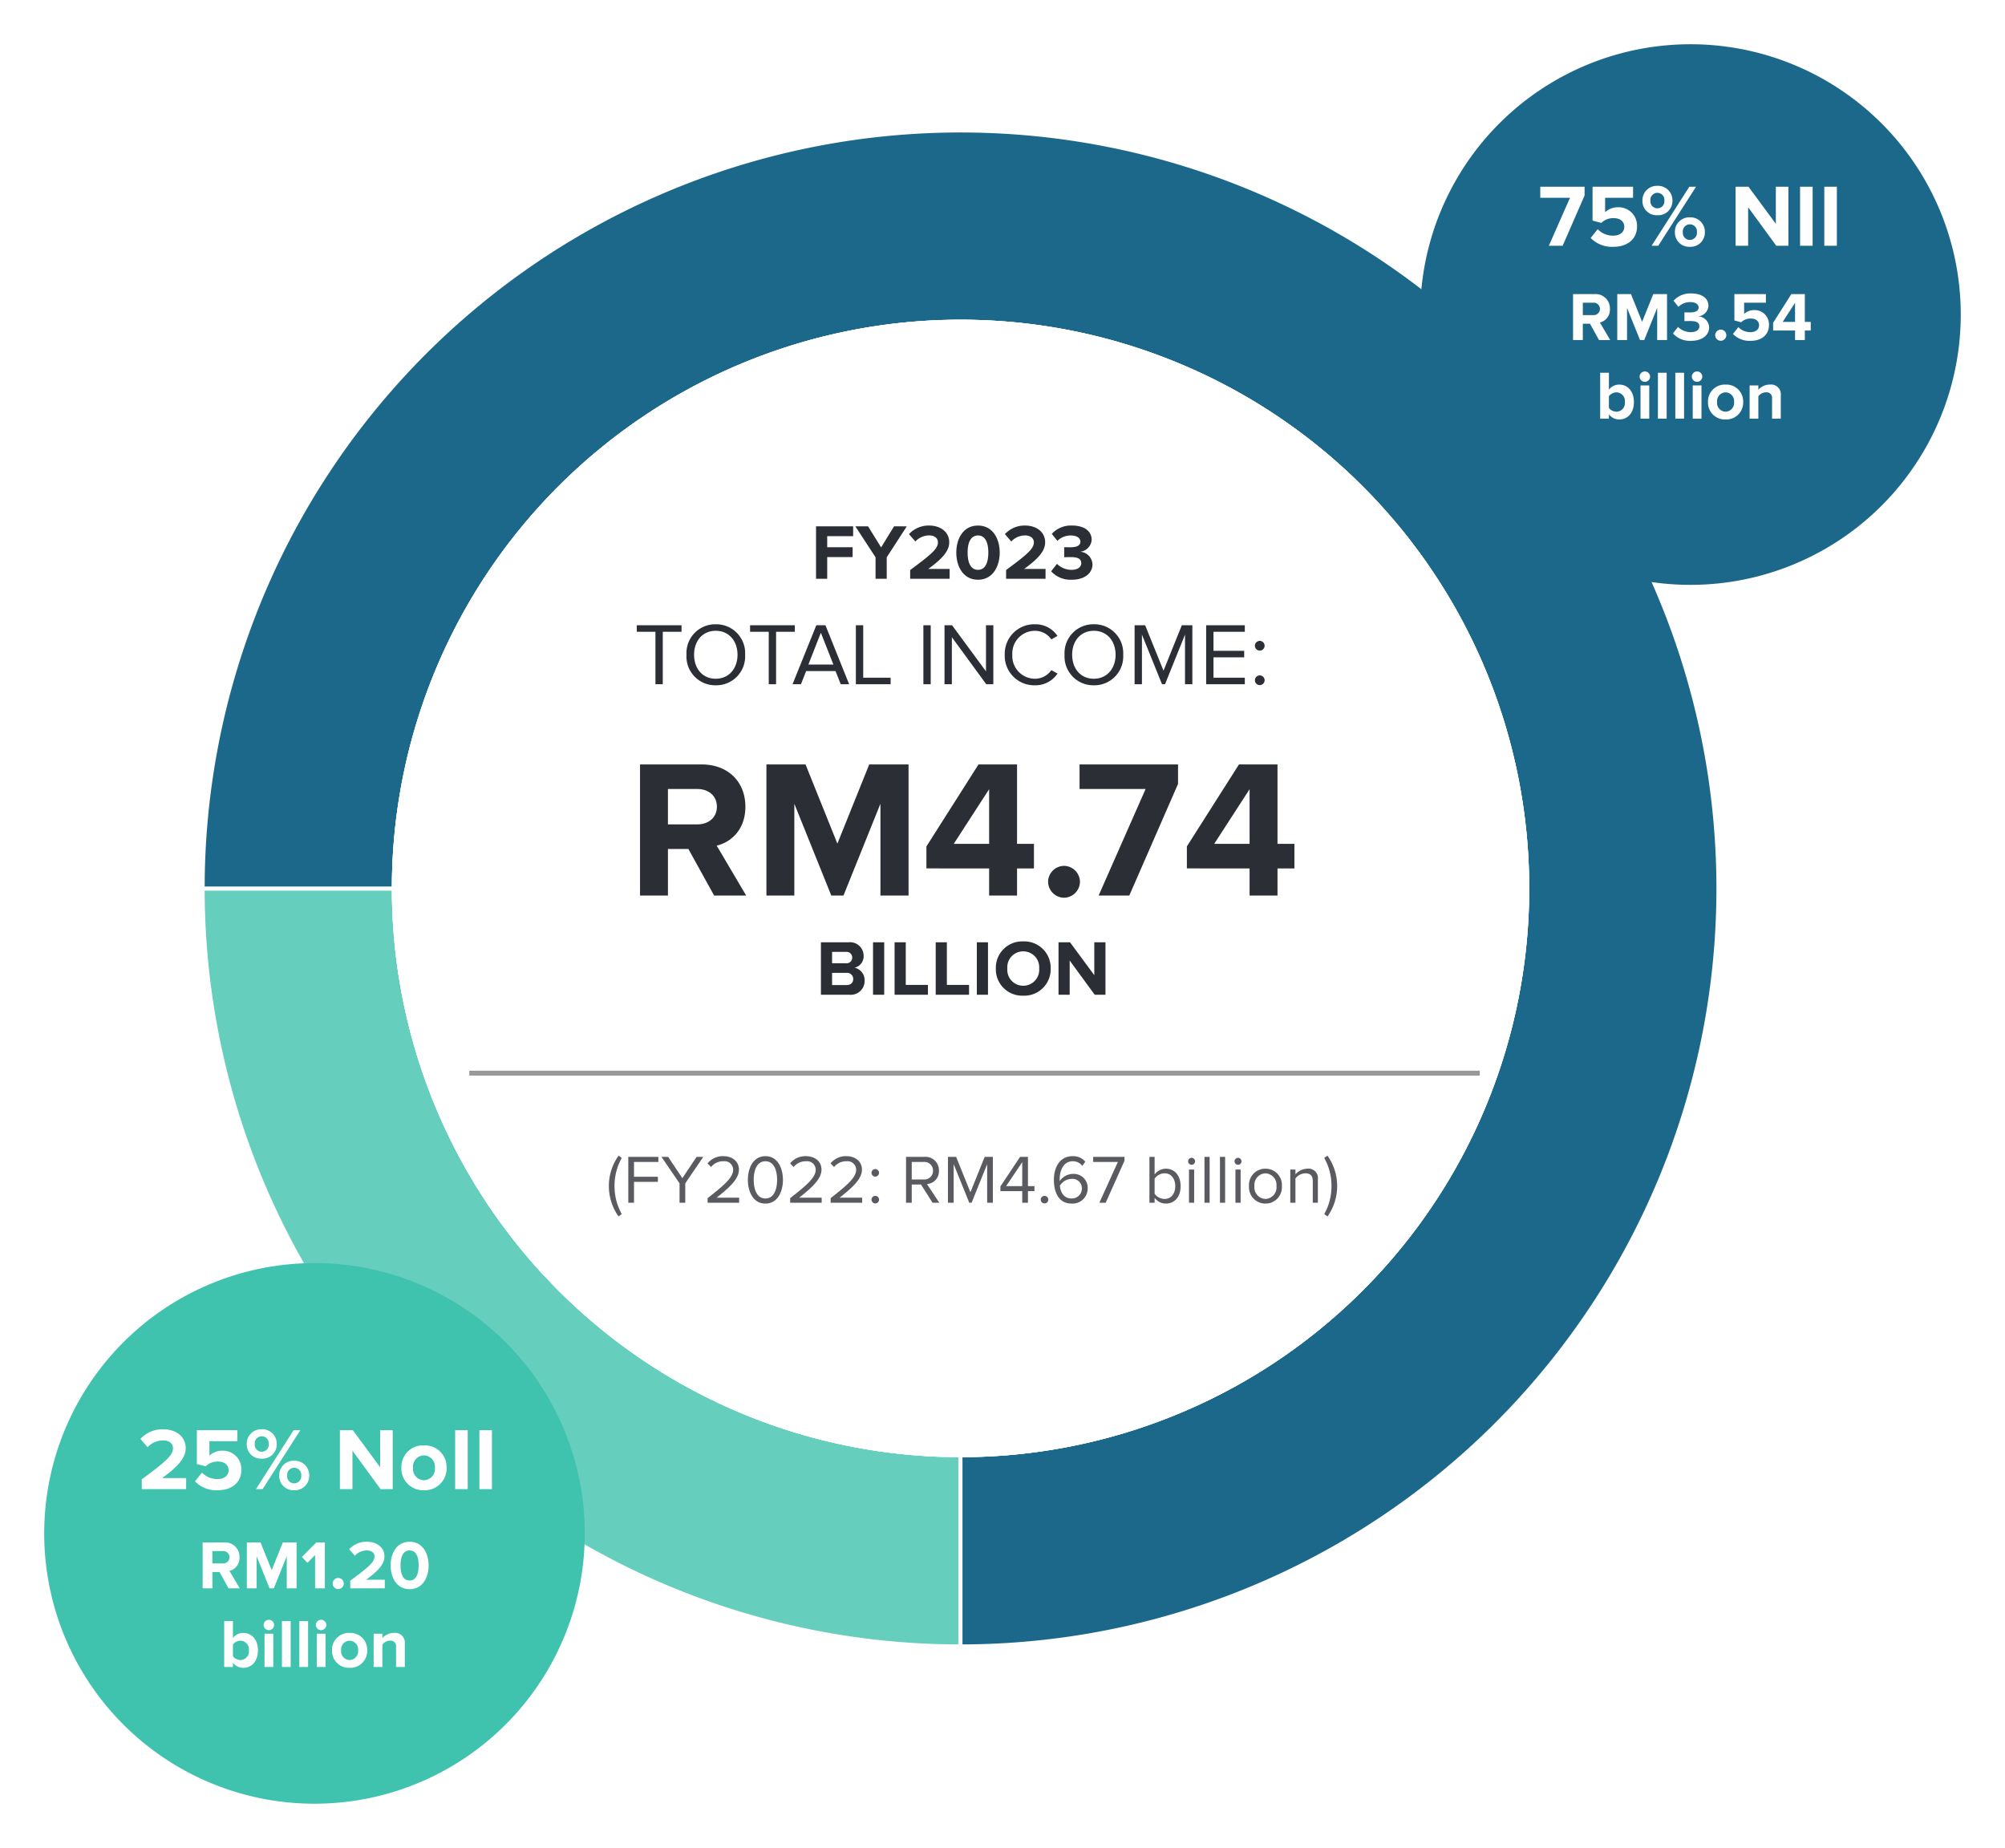 <svg xmlns="http://www.w3.org/2000/svg" xmlns:xlink="http://www.w3.org/1999/xlink" width="408" height="376" viewBox="0 0 408 376"><defs><filter id="a"><feOffset input="SourceAlpha"/><feGaussianBlur stdDeviation="5" result="b"/><feFlood flood-opacity="0.6" result="c"/><feComposite operator="out" in="SourceGraphic" in2="b"/><feComposite operator="in" in="c"/><feComposite operator="in" in2="SourceGraphic"/></filter><filter id="d" x="280" y="0" width="128" height="128" filterUnits="userSpaceOnUse"><feOffset dy="3" input="SourceAlpha"/><feGaussianBlur stdDeviation="3" result="e"/><feFlood flood-opacity="0.161"/><feComposite operator="in" in2="e"/><feComposite in="SourceGraphic"/></filter><filter id="f" x="0" y="248" width="128" height="128" filterUnits="userSpaceOnUse"><feOffset dy="-3" input="SourceAlpha"/><feGaussianBlur stdDeviation="3" result="g"/><feFlood flood-opacity="0.161"/><feComposite operator="in" in2="g"/><feComposite in="SourceGraphic"/></filter></defs><g transform="translate(-4512 -6270)"><path d="M64.9,0V154.156A154.157,154.157,0,0,1-89.254,0Z" transform="translate(4642.507 6450.825)" fill="#65cebd"/><path d="M64.9,0V154.156A154.157,154.157,0,0,1-89.254,0Z" transform="translate(4642.507 6450.825)" fill="none" stroke="#fff" stroke-width="0.786"/><path d="M64.924,64.924H-89.285A154.209,154.209,0,1,1,64.924,219.134Z" transform="translate(4642.539 6385.847)" fill="#1c688b"/><path d="M64.924,64.924H-89.285A154.209,154.209,0,1,1,64.924,219.134Z" transform="translate(4642.539 6385.847)" fill="none" stroke="#fff" stroke-width="0.786"/><path d="M48.72,97.44A115.722,115.722,0,0,1-67-18.281,115.721,115.721,0,0,1,48.72-134,115.721,115.721,0,0,1,164.442-18.281,115.722,115.722,0,0,1,48.72,97.44" transform="translate(4658.743 6469.051)" fill="#fff"/><rect width="262.528" height="245.257" transform="translate(4575.631 6322.162)" fill="none"/><g data-type="innerShadowGroup"><path d="M48.72,97.44A115.722,115.722,0,0,1-67-18.281,115.721,115.721,0,0,1,48.72-134,115.721,115.721,0,0,1,164.442-18.281,115.722,115.722,0,0,1,48.72,97.44" transform="translate(4658.743 6469.051)" fill="#fff"/><g transform="matrix(1, 0, 0, 1, 4512, 6270)" filter="url(#a)"><path d="M48.72,97.44A115.722,115.722,0,0,1-67-18.281,115.721,115.721,0,0,1,48.72-134,115.721,115.721,0,0,1,164.442-18.281,115.722,115.722,0,0,1,48.72,97.44" transform="translate(146.74 199.05)" fill="#fff"/></g></g><rect width="262.528" height="245.257" transform="translate(4575.631 6322.162)" fill="none"/><g transform="matrix(1, 0, 0, 1, 4512, 6270)" filter="url(#d)"><path d="M25.236,50.472a55,55,0,0,0,55-55,55,55,0,0,0-55-55,55,55,0,0,0-55,55,55,55,0,0,0,55,55" transform="translate(318.76 65.53)" fill="#1c688b"/></g><path d="M4.986,0,9.45-10.224v-1.782H.432v2.25H6.48L2.178,0ZM15.318.216c2.9,0,4.806-1.6,4.806-4.158A3.753,3.753,0,0,0,16.272-7.83a3.807,3.807,0,0,0-2.646,1.008V-9.756h5.688v-2.25H11.07v6.894l1.782.468a3.445,3.445,0,0,1,2.52-.972c1.368,0,2.16.72,2.16,1.782,0,.972-.81,1.782-2.232,1.782a4.329,4.329,0,0,1-3.186-1.314L10.692-1.584A5.989,5.989,0,0,0,15.318.216ZM24.264-6.21a2.884,2.884,0,0,0,3.06-2.952,2.93,2.93,0,0,0-3.06-3.024,2.926,2.926,0,0,0-3.042,3.024A2.879,2.879,0,0,0,24.264-6.21ZM24.444,0,32.13-12.006H30.762L23.094,0ZM30.87.216a2.908,2.908,0,0,0,3.06-2.97,2.941,2.941,0,0,0-3.06-3.024,2.926,2.926,0,0,0-3.042,3.024A2.893,2.893,0,0,0,30.87.216Zm-6.606-7.83a1.426,1.426,0,0,1-1.422-1.548,1.434,1.434,0,0,1,1.422-1.6,1.425,1.425,0,0,1,1.422,1.6A1.416,1.416,0,0,1,24.264-7.614ZM30.87-1.188a1.413,1.413,0,0,1-1.422-1.566,1.434,1.434,0,0,1,1.422-1.6,1.447,1.447,0,0,1,1.44,1.6A1.426,1.426,0,0,1,30.87-1.188ZM50.922,0V-12.006H48.366v7.542L42.8-12.006H40.176V0h2.556V-7.83L48.456,0Zm4.932,0V-12.006H53.3V0Zm4.932,0V-12.006H58.23V0Z" transform="translate(4825 6320)" fill="#fff"/><path d="M-16.338,0l-2.1-3.556a2.68,2.68,0,0,0,2.044-2.772,2.908,2.908,0,0,0-3.136-3.01H-23.9V0h1.988V-3.318h1.456L-18.62,0Zm-3.486-5.068H-21.91v-2.52h2.086a1.268,1.268,0,0,1,1.4,1.26A1.268,1.268,0,0,1-19.824-5.068ZM-4.774,0V-9.338h-2.8L-9.842-3.7-12.11-9.338H-14.9V0h1.988V-6.538L-10.276,0h.868l2.632-6.538V0ZM.112.168c2.24,0,3.682-1.134,3.682-2.744A2.343,2.343,0,0,0,1.61-4.816,2.291,2.291,0,0,0,3.654-6.944C3.654-8.5,2.31-9.478.126-9.478a4.6,4.6,0,0,0-3.57,1.484l.994,1.246A3.36,3.36,0,0,1-.084-7.714c.98,0,1.736.364,1.736,1.106,0,.686-.686.994-1.722.994-.35,0-.994,0-1.162-.014v1.792c.14-.014.77-.028,1.162-.028,1.3,0,1.876.336,1.876,1.078,0,.7-.63,1.19-1.764,1.19A3.719,3.719,0,0,1-2.534-2.66L-3.57-1.33A4.667,4.667,0,0,0,.112.168ZM6.16.154A1.147,1.147,0,0,0,7.294-.98,1.147,1.147,0,0,0,6.16-2.114,1.147,1.147,0,0,0,5.026-.98,1.147,1.147,0,0,0,6.16.154Zm6.076.014c2.254,0,3.738-1.246,3.738-3.234a2.919,2.919,0,0,0-3-3.024,2.961,2.961,0,0,0-2.058.784V-7.588h4.424v-1.75H8.932v5.362l1.386.364a2.679,2.679,0,0,1,1.96-.756c1.064,0,1.68.56,1.68,1.386,0,.756-.63,1.386-1.736,1.386A3.367,3.367,0,0,1,9.744-2.618L8.638-1.232A4.658,4.658,0,0,0,12.236.168ZM23.268,0V-1.932h1.2v-1.75h-1.2V-9.338H20.524L16.814-3.5v1.568H21.28V0ZM21.28-3.682H18.76l2.52-3.892ZM-16.6,13.83V11.436a1.962,1.962,0,0,1,1.526-.784,1.76,1.76,0,0,1,1.722,1.974,1.748,1.748,0,0,1-1.722,1.96A1.979,1.979,0,0,1-16.6,13.83Zm0,2.17v-.868a2.625,2.625,0,0,0,2.086,1.036c1.708,0,3-1.288,3-3.542,0-2.212-1.274-3.556-3-3.556A2.6,2.6,0,0,0-16.6,10.106V6.662h-1.778V16Zm7.308-7.49A1.064,1.064,0,0,0-8.225,7.446,1.052,1.052,0,0,0-9.289,6.4a1.061,1.061,0,0,0-1.064,1.05A1.073,1.073,0,0,0-9.289,8.51Zm.9,7.49V9.238h-1.778V16Zm3.542,0V6.662H-6.629V16Zm3.542,0V6.662H-3.087V16ZM1.337,8.51A1.064,1.064,0,0,0,2.4,7.446,1.052,1.052,0,0,0,1.337,6.4,1.061,1.061,0,0,0,.273,7.446,1.073,1.073,0,0,0,1.337,8.51Zm.9,7.49V9.238H.455V16Zm4.9.168a3.432,3.432,0,0,0,3.584-3.556A3.428,3.428,0,0,0,7.133,9.07a3.425,3.425,0,0,0-3.57,3.542A3.428,3.428,0,0,0,7.133,16.168Zm0-1.582a1.779,1.779,0,0,1-1.722-1.974,1.774,1.774,0,0,1,1.722-1.96,1.785,1.785,0,0,1,1.736,1.96A1.789,1.789,0,0,1,7.133,14.586ZM18.375,16V11.226a1.967,1.967,0,0,0-2.2-2.156,3.1,3.1,0,0,0-2.366,1.05V9.238H12.033V16h1.778V11.45a1.926,1.926,0,0,1,1.54-.8,1.1,1.1,0,0,1,1.246,1.26V16Z" transform="translate(4856 6339.181)" fill="#fff"/><g transform="matrix(1, 0, 0, 1, 4512, 6270)" filter="url(#f)"><path d="M25.236,50.472a55,55,0,0,0,55-55,55,55,0,0,0-55-55,55,55,0,0,0-55,55,55,55,0,0,0,55,55" transform="translate(38.76 319.53)" fill="#3fc3ae"/></g><path d="M9.882,0V-2.25h-4.9C8.1-4.518,9.792-6.3,9.792-8.352c0-2.394-2.034-3.834-4.59-3.834A6.116,6.116,0,0,0,.576-10.224L2.034-8.532A4.292,4.292,0,0,1,5.256-9.918c.99,0,1.944.522,1.944,1.566C7.2-6.876,5.76-5.634.846-2V0Zm6.426.216c2.9,0,4.806-1.6,4.806-4.158A3.753,3.753,0,0,0,17.262-7.83a3.807,3.807,0,0,0-2.646,1.008V-9.756H20.3v-2.25H12.06v6.894l1.782.468a3.445,3.445,0,0,1,2.52-.972c1.368,0,2.16.72,2.16,1.782,0,.972-.81,1.782-2.232,1.782A4.329,4.329,0,0,1,13.1-3.366L11.682-1.584A5.989,5.989,0,0,0,16.308.216ZM25.254-6.21a2.884,2.884,0,0,0,3.06-2.952,2.93,2.93,0,0,0-3.06-3.024,2.926,2.926,0,0,0-3.042,3.024A2.879,2.879,0,0,0,25.254-6.21ZM25.434,0,33.12-12.006H31.752L24.084,0ZM31.86.216a2.908,2.908,0,0,0,3.06-2.97,2.941,2.941,0,0,0-3.06-3.024,2.926,2.926,0,0,0-3.042,3.024A2.893,2.893,0,0,0,31.86.216Zm-6.606-7.83a1.426,1.426,0,0,1-1.422-1.548,1.434,1.434,0,0,1,1.422-1.6,1.425,1.425,0,0,1,1.422,1.6A1.416,1.416,0,0,1,25.254-7.614ZM31.86-1.188a1.413,1.413,0,0,1-1.422-1.566,1.434,1.434,0,0,1,1.422-1.6,1.447,1.447,0,0,1,1.44,1.6A1.426,1.426,0,0,1,31.86-1.188ZM51.912,0V-12.006H49.356v7.542l-5.562-7.542H41.166V0h2.556V-7.83L49.446,0Zm6.354.216a4.412,4.412,0,0,0,4.608-4.572A4.408,4.408,0,0,0,58.266-8.91a4.4,4.4,0,0,0-4.59,4.554A4.408,4.408,0,0,0,58.266.216Zm0-2.034a2.287,2.287,0,0,1-2.214-2.538,2.281,2.281,0,0,1,2.214-2.52A2.3,2.3,0,0,1,60.5-4.356,2.3,2.3,0,0,1,58.266-1.818ZM67.176,0V-12.006H64.62V0Zm4.932,0V-12.006H69.552V0Z" transform="translate(4540 6573)" fill="#fff"/><path d="M-15.211,0l-2.1-3.556a2.68,2.68,0,0,0,2.044-2.772A2.908,2.908,0,0,0-18.4-9.338h-4.368V0h1.988V-3.318h1.456L-17.493,0ZM-18.7-5.068h-2.086v-2.52H-18.7a1.268,1.268,0,0,1,1.4,1.26A1.268,1.268,0,0,1-18.7-5.068ZM-3.647,0V-9.338h-2.8L-8.715-3.7l-2.268-5.642h-2.786V0h1.988V-6.538L-9.149,0h.868l2.632-6.538V0ZM2.107,0V-9.338H.371l-2.94,2.954,1.134,1.19L.119-6.776V0ZM4.823.154A1.147,1.147,0,0,0,5.957-.98,1.147,1.147,0,0,0,4.823-2.114,1.147,1.147,0,0,0,3.689-.98,1.147,1.147,0,0,0,4.823.154ZM14.3,0V-1.75H10.493C12.915-3.514,14.231-4.9,14.231-6.5c0-1.862-1.582-2.982-3.57-2.982a4.757,4.757,0,0,0-3.6,1.526L8.2-6.636A3.338,3.338,0,0,1,10.7-7.714c.77,0,1.512.406,1.512,1.218,0,1.148-1.12,2.114-4.942,4.942V0Zm5.054.168c2.66,0,3.864-2.422,3.864-4.83s-1.2-4.816-3.864-4.816S15.491-7.07,15.491-4.662,16.681.168,19.355.168Zm0-1.764c-1.344,0-1.848-1.344-1.848-3.066s.5-3.052,1.848-3.052,1.834,1.33,1.834,3.052S20.685-1.6,19.355-1.6ZM-16.6,13.83V11.436a1.962,1.962,0,0,1,1.526-.784,1.76,1.76,0,0,1,1.722,1.974,1.748,1.748,0,0,1-1.722,1.96A1.979,1.979,0,0,1-16.6,13.83Zm0,2.17v-.868a2.625,2.625,0,0,0,2.086,1.036c1.708,0,3-1.288,3-3.542,0-2.212-1.274-3.556-3-3.556A2.6,2.6,0,0,0-16.6,10.106V6.662h-1.778V16Zm7.308-7.49A1.064,1.064,0,0,0-8.225,7.446,1.052,1.052,0,0,0-9.289,6.4a1.061,1.061,0,0,0-1.064,1.05A1.073,1.073,0,0,0-9.289,8.51Zm.9,7.49V9.238h-1.778V16Zm3.542,0V6.662H-6.629V16Zm3.542,0V6.662H-3.087V16ZM1.337,8.51A1.064,1.064,0,0,0,2.4,7.446,1.052,1.052,0,0,0,1.337,6.4,1.061,1.061,0,0,0,.273,7.446,1.073,1.073,0,0,0,1.337,8.51Zm.9,7.49V9.238H.455V16Zm4.9.168a3.432,3.432,0,0,0,3.584-3.556A3.428,3.428,0,0,0,7.133,9.07a3.425,3.425,0,0,0-3.57,3.542A3.428,3.428,0,0,0,7.133,16.168Zm0-1.582a1.779,1.779,0,0,1-1.722-1.974,1.774,1.774,0,0,1,1.722-1.96,1.785,1.785,0,0,1,1.736,1.96A1.789,1.789,0,0,1,7.133,14.586ZM18.375,16V11.226a1.967,1.967,0,0,0-2.2-2.156,3.1,3.1,0,0,0-2.366,1.05V9.238H12.033V16h1.778V11.45a1.926,1.926,0,0,1,1.54-.8,1.1,1.1,0,0,1,1.246,1.26V16Z" transform="translate(4576 6593.181)" fill="#fff"/><path d="M3.328,0V-4.416H8.5v-2H3.328V-8.672h5.28v-2H1.056V0ZM15.44,0V-4.368l4.08-6.3H16.928L14.3-6.384l-2.656-4.288H9.056l4.112,6.3V0Zm12.8,0V-2H23.888c2.768-2.016,4.272-3.6,4.272-5.424,0-2.128-1.808-3.408-4.08-3.408a5.436,5.436,0,0,0-4.112,1.744l1.3,1.5a3.815,3.815,0,0,1,2.864-1.232c.88,0,1.728.464,1.728,1.392,0,1.312-1.28,2.416-5.648,5.648V0Zm5.776.192c3.04,0,4.416-2.768,4.416-5.52s-1.376-5.5-4.416-5.5c-3.056,0-4.416,2.752-4.416,5.5S30.96.192,34.016.192Zm0-2.016c-1.536,0-2.112-1.536-2.112-3.5s.576-3.488,2.112-3.488c1.52,0,2.1,1.52,2.1,3.488S35.536-1.824,34.016-1.824ZM47.76,0V-2H43.408c2.768-2.016,4.272-3.6,4.272-5.424,0-2.128-1.808-3.408-4.08-3.408a5.436,5.436,0,0,0-4.112,1.744l1.3,1.5a3.815,3.815,0,0,1,2.864-1.232c.88,0,1.728.464,1.728,1.392,0,1.312-1.28,2.416-5.648,5.648V0ZM53.1.192c2.56,0,4.208-1.3,4.208-3.136a2.678,2.678,0,0,0-2.5-2.56,2.618,2.618,0,0,0,2.336-2.432c0-1.776-1.536-2.9-4.032-2.9a5.253,5.253,0,0,0-4.08,1.7l1.136,1.424a3.84,3.84,0,0,1,2.7-1.1c1.12,0,1.984.416,1.984,1.264,0,.784-.784,1.136-1.968,1.136-.4,0-1.136,0-1.328-.016v2.048c.16-.016.88-.032,1.328-.032,1.488,0,2.144.384,2.144,1.232,0,.8-.72,1.36-2.016,1.36A4.25,4.25,0,0,1,50.08-3.04L48.9-1.52A5.333,5.333,0,0,0,53.1.192Z" transform="translate(4677 6387.765)" fill="#2b2e34"/><path d="M5.868,0V-10.674H9.684v-1.332H.576v1.332h3.8V0ZM16.65.216a5.878,5.878,0,0,0,5.976-6.21A5.878,5.878,0,0,0,16.65-12.2a5.864,5.864,0,0,0-5.958,6.21A5.864,5.864,0,0,0,16.65.216Zm0-1.332c-2.7,0-4.41-2.088-4.41-4.878,0-2.808,1.71-4.878,4.41-4.878,2.682,0,4.428,2.07,4.428,4.878C21.078-3.2,19.332-1.116,16.65-1.116ZM28.926,0V-10.674h3.816v-1.332H23.634v1.332h3.8V0ZM43.794,0,38.97-12.006H37.116L32.274,0h1.71l1.062-2.682h5.976L42.084,0Zm-3.2-4H35.5l2.538-6.48ZM52.236,0V-1.332h-5.58V-12.006H45.162V0ZM60.39,0V-12.006H58.9V0ZM73.134,0V-12.006H71.64v9.378l-6.912-9.378H63.2V0h1.494V-9.576l7,9.576Zm8.5.216A5.4,5.4,0,0,0,86.2-2.178l-1.26-.684A4.084,4.084,0,0,1,81.63-1.116,4.621,4.621,0,0,1,77-5.994a4.6,4.6,0,0,1,4.626-4.878,4.037,4.037,0,0,1,3.312,1.746l1.242-.7A5.328,5.328,0,0,0,81.63-12.2a6.006,6.006,0,0,0-6.174,6.21A6.006,6.006,0,0,0,81.63.216Zm11.952,0a5.878,5.878,0,0,0,5.976-6.21,5.878,5.878,0,0,0-5.976-6.21,5.864,5.864,0,0,0-5.958,6.21A5.864,5.864,0,0,0,93.582.216Zm0-1.332c-2.7,0-4.41-2.088-4.41-4.878,0-2.808,1.71-4.878,4.41-4.878,2.682,0,4.428,2.07,4.428,4.878C98.01-3.2,96.264-1.116,93.582-1.116ZM113.634,0V-12.006h-2.142l-3.726,9.252-3.744-9.252H101.88V0h1.494V-10.1L107.46,0h.612l4.068-10.1V0Zm10.674,0V-1.332h-6.372v-4.14h6.246V-6.8h-6.246v-3.87h6.372v-1.332h-7.866V0Zm3.042-6.84a1.011,1.011,0,0,0,.99-.99,1,1,0,0,0-.99-.99,1,1,0,0,0-.99.99A1.011,1.011,0,0,0,127.35-6.84Zm0,7.02a1,1,0,0,0,.99-.99,1,1,0,0,0-.99-.99,1,1,0,0,0-.99.99A1,1,0,0,0,127.35.18Z" transform="translate(4641 6409.221)" fill="#2b2e34"/><path d="M-44.16,0l-6-10.16c2.88-.68,5.84-3.2,5.84-7.92,0-4.96-3.4-8.6-8.96-8.6H-65.76V0h5.68V-9.48h4.16L-50.68,0Zm-9.96-14.48h-5.96v-7.2h5.96c2.28,0,4,1.36,4,3.6S-51.84-14.48-54.12-14.48ZM-11.12,0V-26.68h-8L-25.6-10.56l-6.48-16.12h-7.96V0h5.68V-18.68L-26.84,0h2.48l7.52-18.68V0ZM10.96,0V-5.52H14.4v-5H10.96V-26.68H3.12L-7.48-10v4.48H5.28V0ZM5.28-10.52h-7.2l7.2-11.12ZM20.52.44A3.278,3.278,0,0,0,23.76-2.8a3.278,3.278,0,0,0-3.24-3.24A3.278,3.278,0,0,0,17.28-2.8,3.278,3.278,0,0,0,20.52.44ZM33.8,0l9.92-22.72v-3.96H23.68v5H37.12L27.56,0ZM63.96,0V-5.52H67.4v-5H63.96V-26.68H56.12L45.52-10v4.48H58.28V0ZM58.28-10.52h-7.2l7.2-11.12Z" transform="translate(4708 6452.217)" fill="#2b2e34"/><path d="M-23.16,0a2.81,2.81,0,0,0,3.1-2.88A2.586,2.586,0,0,0-22.1-5.5a2.371,2.371,0,0,0,1.84-2.448,2.761,2.761,0,0,0-3.072-2.72h-5.616V0Zm-.672-6.4H-26.68V-8.72h2.848a1.148,1.148,0,0,1,1.248,1.168A1.136,1.136,0,0,1-23.832-6.4Zm.08,4.432H-26.68v-2.48h2.928A1.247,1.247,0,0,1-22.376-3.2C-22.376-2.432-22.888-1.968-23.752-1.968ZM-16.072,0V-10.672h-2.272V0Zm8.9,0V-2h-4.512v-8.672H-13.96V0ZM1.192,0V-2H-3.32v-8.672H-5.592V0ZM5.048,0V-10.672H2.776V0Zm7.168.192A5.362,5.362,0,0,0,17.8-5.328a5.362,5.362,0,0,0-5.584-5.52,5.358,5.358,0,0,0-5.568,5.52A5.358,5.358,0,0,0,12.216.192Zm0-2.016a3.236,3.236,0,0,1-3.232-3.5,3.227,3.227,0,0,1,3.232-3.5,3.24,3.24,0,0,1,3.248,3.5A3.248,3.248,0,0,1,12.216-1.824ZM28.952,0V-10.672H26.68v6.7l-4.944-6.7H19.4V0h2.272V-6.96L26.76,0Z" transform="translate(4708 6472.396)" fill="#2b2e34"/><path d="M-71.477,2.3a11.479,11.479,0,0,1-1.47-5.7,11.533,11.533,0,0,1,1.47-5.712l-.644-.476A10.61,10.61,0,0,0-74.1-3.4a10.61,10.61,0,0,0,1.974,6.188ZM-68.985,0V-4.256h4.858V-5.292h-4.858V-8.3h4.956V-9.338h-6.118V0Zm10.43,0V-3.948l3.668-5.39h-1.358L-59.143-5l-2.9-4.34H-63.4l3.682,5.39V0Zm10.962,0V-1.036h-4.578c2.6-2.058,4.536-3.794,4.536-5.7,0-1.862-1.582-2.744-3.136-2.744a4,4,0,0,0-3.248,1.47l.714.742a3.122,3.122,0,0,1,2.534-1.176,1.75,1.75,0,0,1,1.96,1.708c0,1.61-1.834,3.164-5.194,5.8V0Zm5.348.168c2.548,0,3.57-2.562,3.57-4.83s-1.022-4.816-3.57-4.816-3.57,2.534-3.57,4.816S-44.807.168-42.245.168Zm0-1.036c-1.778,0-2.38-1.932-2.38-3.794s.6-3.78,2.38-3.78,2.38,1.918,2.38,3.78S-40.467-.868-42.245-.868ZM-30.793,0V-1.036h-4.578c2.6-2.058,4.536-3.794,4.536-5.7,0-1.862-1.582-2.744-3.136-2.744a4,4,0,0,0-3.248,1.47l.714.742a3.122,3.122,0,0,1,2.534-1.176,1.75,1.75,0,0,1,1.96,1.708c0,1.61-1.834,3.164-5.194,5.8V0Zm8.232,0V-1.036h-4.578c2.6-2.058,4.536-3.794,4.536-5.7,0-1.862-1.582-2.744-3.136-2.744a4,4,0,0,0-3.248,1.47l.714.742a3.122,3.122,0,0,1,2.534-1.176,1.75,1.75,0,0,1,1.96,1.708c0,1.61-1.834,3.164-5.194,5.8V0Zm2.674-5.32a.786.786,0,0,0,.77-.77.777.777,0,0,0-.77-.77.777.777,0,0,0-.77.77A.786.786,0,0,0-19.887-5.32Zm0,5.46a.777.777,0,0,0,.77-.77.777.777,0,0,0-.77-.77.777.777,0,0,0-.77.77A.777.777,0,0,0-19.887.14ZM-6.853,0l-2.52-3.808A2.591,2.591,0,0,0-6.937-6.524a2.731,2.731,0,0,0-2.94-2.814h-3.752V0h1.162V-3.71h1.876L-8.225,0Zm-3.164-4.732h-2.45V-8.3h2.45A1.74,1.74,0,0,1-8.141-6.524,1.758,1.758,0,0,1-10.017-4.732ZM4.039,0V-9.338H2.373l-2.9,7.2-2.912-7.2H-5.1V0h1.162V-7.854L-.763,0h.476L2.877-7.854V0Zm7.14,0V-2.366H12.5V-3.388H11.179v-5.95h-1.6l-4,6.006v.966h4.438V0ZM10.017-3.388H6.741L10.017-8.26ZM14.553.14a.777.777,0,0,0,.77-.77.777.777,0,0,0-.77-.77.777.777,0,0,0-.77.77A.777.777,0,0,0,14.553.14Zm5.516.028a3.069,3.069,0,0,0,3.262-3.052,2.823,2.823,0,0,0-3.052-2.982A3.355,3.355,0,0,0,17.633-4.41v-.364c0-1.834.812-3.668,2.632-3.668a2.385,2.385,0,0,1,1.988.952l.588-.868a3.2,3.2,0,0,0-2.576-1.12c-2.632,0-3.808,2.3-3.808,4.816C16.457-2.114,17.451.168,20.069.168ZM20.013-.868c-1.624,0-2.24-1.442-2.338-2.6a2.849,2.849,0,0,1,2.338-1.386,1.929,1.929,0,0,1,2.142,2.016A2.027,2.027,0,0,1,20.013-.868ZM27,0l3.822-8.54v-.8h-6.37V-8.3h5.026L25.711,0Zm9.954-1.834V-4.9a2.518,2.518,0,0,1,2.03-1.092c1.358,0,2.17,1.12,2.17,2.618s-.812,2.6-2.17,2.6A2.5,2.5,0,0,1,36.953-1.834Zm0,1.834V-1.008A2.847,2.847,0,0,0,39.235.168c1.764,0,3.01-1.344,3.01-3.542,0-2.17-1.232-3.556-3.01-3.556a2.827,2.827,0,0,0-2.282,1.19v-3.6H35.9V0Zm7.532-7.728a.693.693,0,0,0,.7-.7.705.705,0,0,0-.7-.714.717.717,0,0,0-.714.714A.705.705,0,0,0,44.485-7.728ZM45,0V-6.762h-1.05V0Zm3.15,0V-9.338H47.1V0ZM51.3,0V-9.338h-1.05V0Zm2.632-7.728a.693.693,0,0,0,.7-.7.705.705,0,0,0-.7-.714.717.717,0,0,0-.714.714A.705.705,0,0,0,53.935-7.728ZM54.453,0V-6.762H53.4V0Zm5.054.168a3.329,3.329,0,0,0,3.346-3.556A3.317,3.317,0,0,0,59.507-6.93a3.317,3.317,0,0,0-3.346,3.542A3.329,3.329,0,0,0,59.507.168Zm0-.938a2.355,2.355,0,0,1-2.24-2.618,2.35,2.35,0,0,1,2.24-2.6,2.35,2.35,0,0,1,2.24,2.6A2.355,2.355,0,0,1,59.507-.77ZM70.175,0V-4.746A1.918,1.918,0,0,0,68.033-6.93a3.309,3.309,0,0,0-2.422,1.148v-.98h-1.05V0h1.05V-4.942a2.634,2.634,0,0,1,2-1.05c.91,0,1.526.364,1.526,1.568V0Zm1.3,2.3a11.479,11.479,0,0,0,1.47-5.7,11.533,11.533,0,0,0-1.47-5.712l.644-.476A10.61,10.61,0,0,1,74.1-3.4a10.61,10.61,0,0,1-1.974,6.188Z" transform="translate(4710 6514.724)" fill="#595b60"/><path d="M0,0H205.627" transform="translate(4607.5 6488.354)" fill="none" stroke="#999" stroke-width="1"/></g></svg>